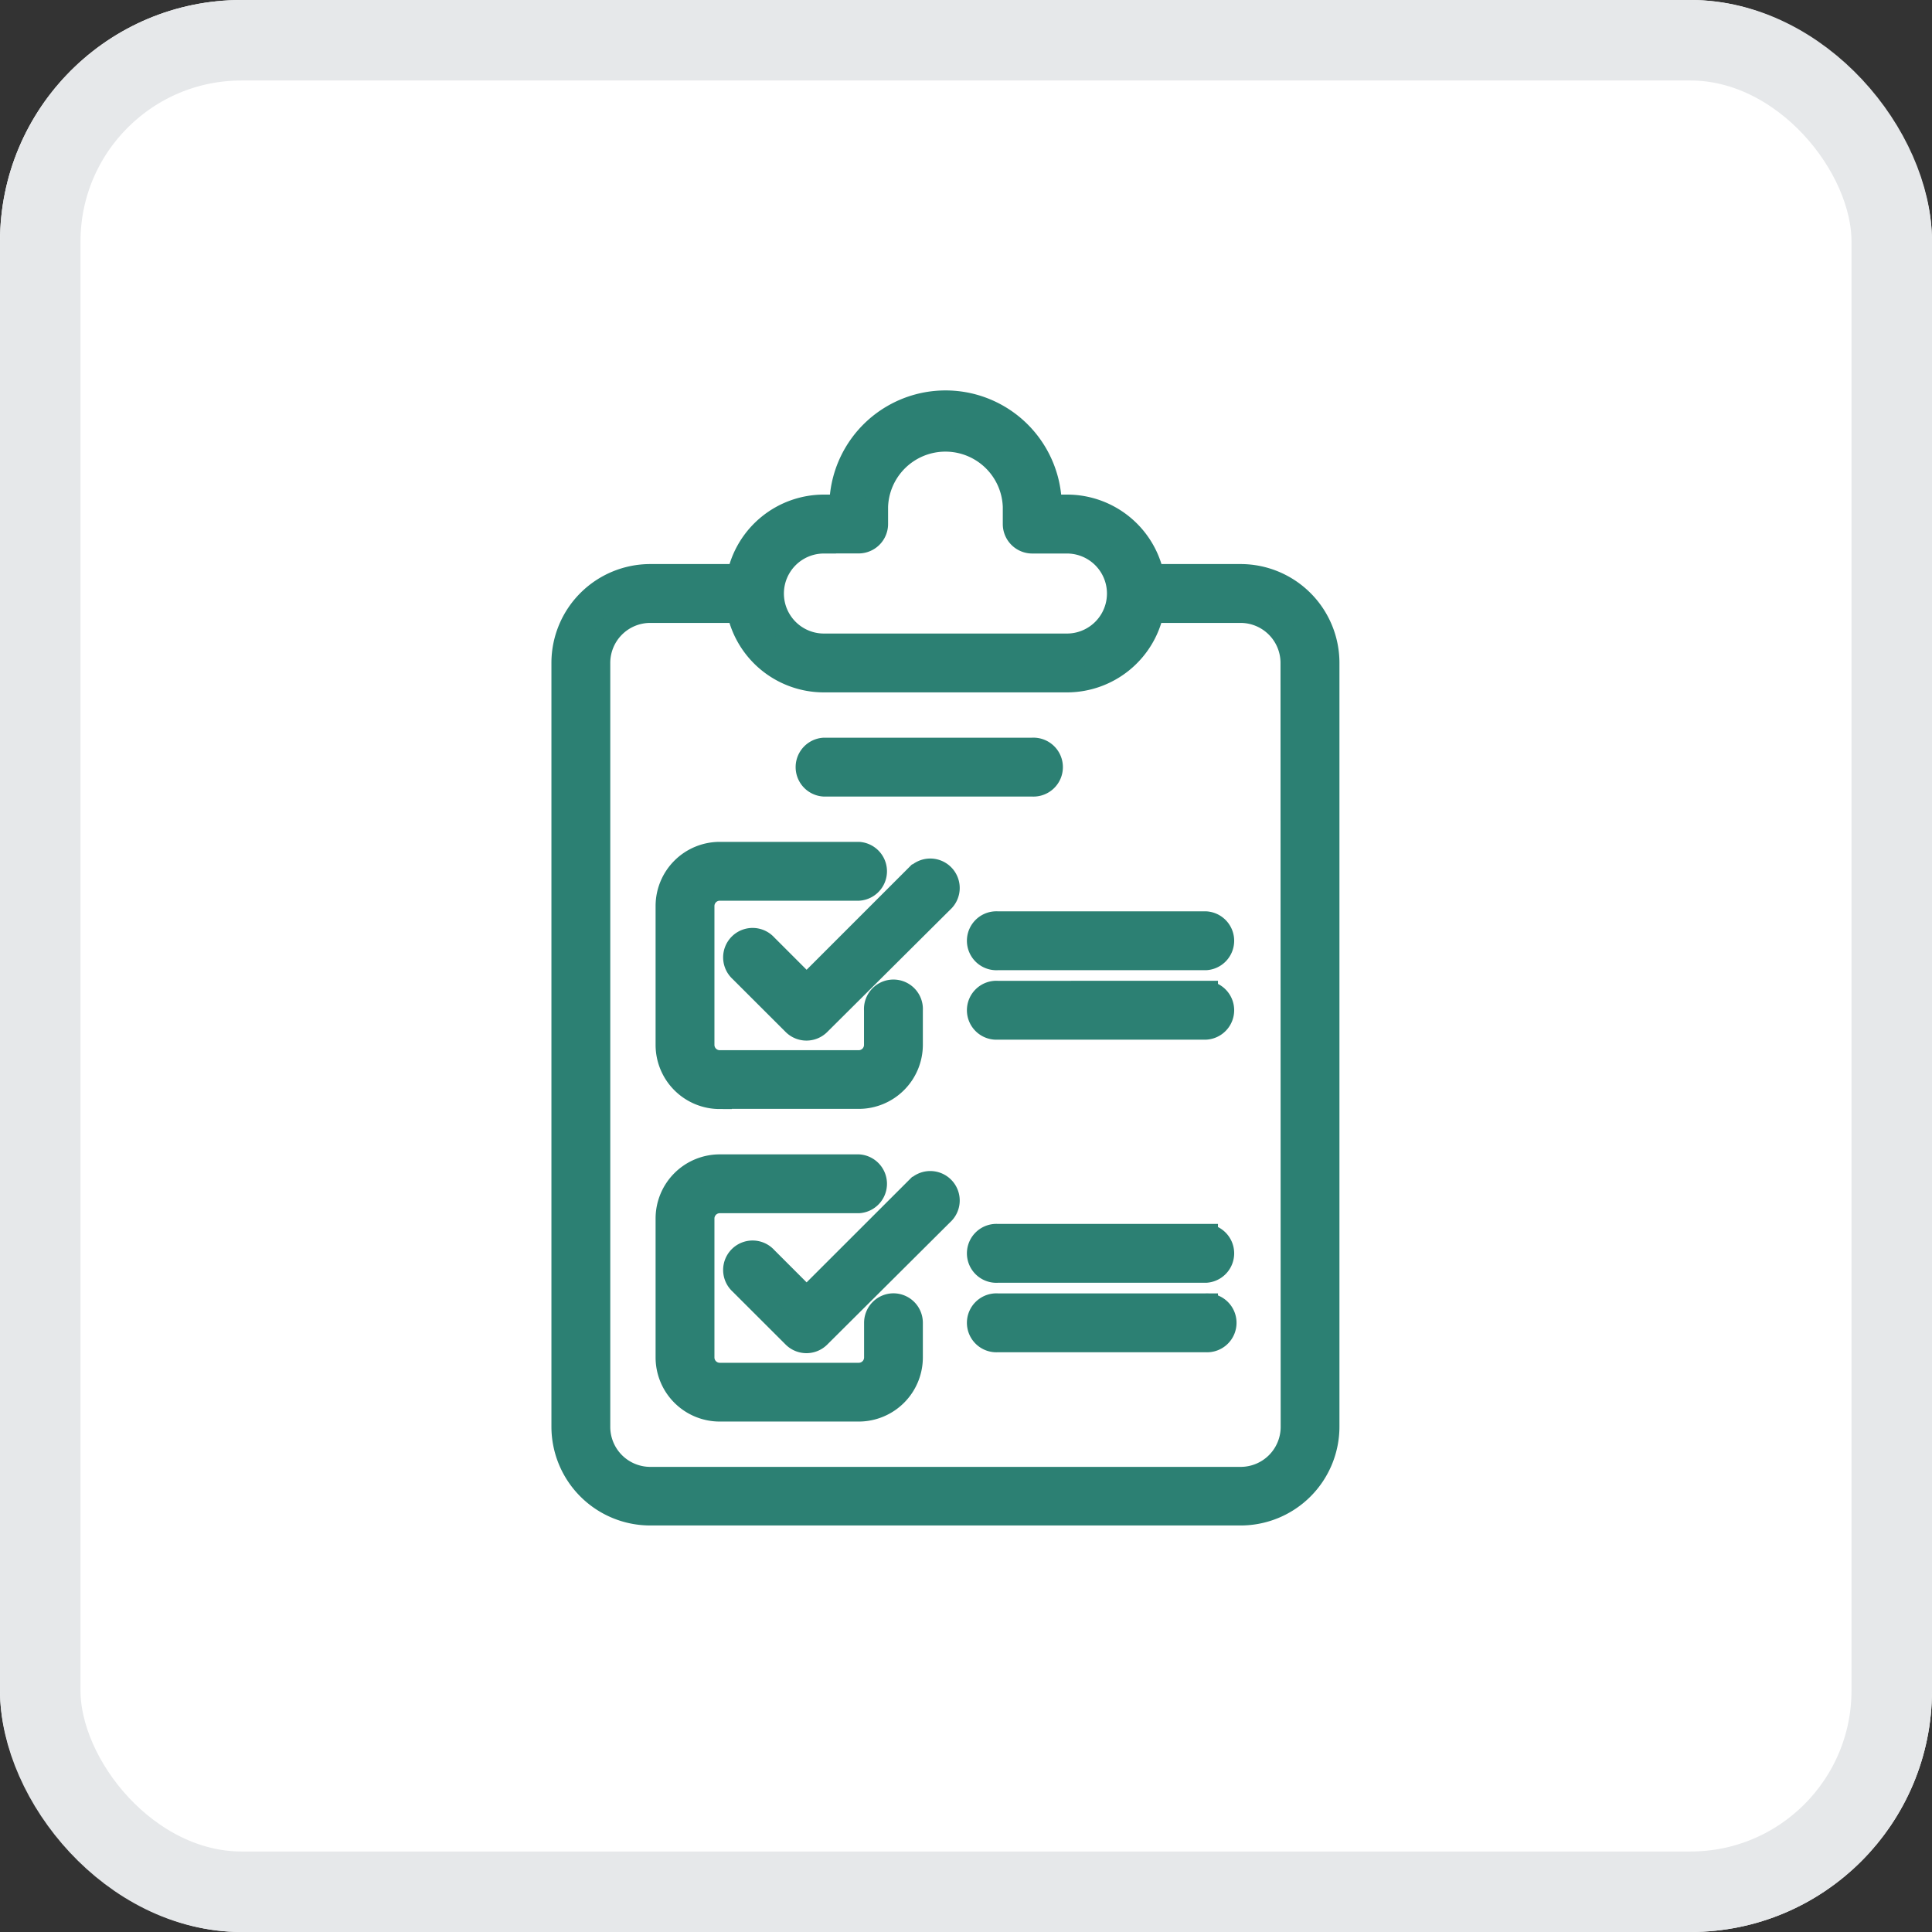 <svg xmlns="http://www.w3.org/2000/svg" width="24" height="24" viewBox="0 0 24 24">
  <rect x="0" y="0" width="24" height="24" fill="#333333" stroke="none"/>
  <g id="follow" transform="translate(-263 -385)">
    <g id="Rectangle_86" data-name="Rectangle 86" transform="translate(263 385)" fill="#fff" stroke="#e6e8ea" stroke-width="1">
      <rect width="24" height="24" rx="3" stroke="none"/>
      <rect x="0.5" y="0.5" width="23" height="23" rx="2.5" fill="none"/>
    </g>
    <path id="ee47538cf3b5865ca347bca87575e6bd" d="M13.412,2.157h-1.1a1.078,1.078,0,0,0-1.056-.863h-.216a1.294,1.294,0,1,0-2.588,0H8.235a1.078,1.078,0,0,0-1.056.863h-1.1A1.078,1.078,0,0,0,5,3.235v9.49A1.078,1.078,0,0,0,6.078,13.8h7.333a1.078,1.078,0,0,0,1.078-1.078V3.235A1.078,1.078,0,0,0,13.412,2.157ZM8.235,1.725h.431a.216.216,0,0,0,.216-.216V1.294a.863.863,0,0,1,1.725,0V1.51a.216.216,0,0,0,.216.216h.431a.647.647,0,0,1,0,1.294H8.235a.647.647,0,1,1,0-1.294Zm5.824,11a.647.647,0,0,1-.647.647H6.078a.647.647,0,0,1-.647-.647V3.235a.647.647,0,0,1,.647-.647h1.1a1.078,1.078,0,0,0,1.056.863h3.02a1.078,1.078,0,0,0,1.056-.863h1.1a.647.647,0,0,1,.647.647Zm-7.118-4.1H8.667a.647.647,0,0,0,.647-.647V7.549a.216.216,0,1,0-.431,0V7.98a.216.216,0,0,1-.216.216H6.941a.216.216,0,0,1-.216-.216V6.255a.216.216,0,0,1,.216-.216H8.667a.216.216,0,0,0,0-.431H6.941a.647.647,0,0,0-.647.647V7.98A.647.647,0,0,0,6.941,8.627ZM9.392,5.887,8.02,7.259l-.51-.51a.216.216,0,1,0-.305.305l.663.662a.216.216,0,0,0,.3,0L9.7,6.192a.216.216,0,1,0-.305-.305ZM9.1,11.216a.216.216,0,0,0-.216.216v.431a.216.216,0,0,1-.216.216H6.941a.216.216,0,0,1-.216-.216V10.137a.216.216,0,0,1,.216-.216H8.667a.216.216,0,0,0,0-.431H6.941a.647.647,0,0,0-.647.647v1.725a.647.647,0,0,0,.647.647H8.667a.647.647,0,0,0,.647-.647v-.431A.216.216,0,0,0,9.1,11.216Zm.294-1.447L8.02,11.142l-.51-.51a.216.216,0,1,0-.305.305l.663.662a.216.216,0,0,0,.3,0L9.7,10.074a.216.216,0,1,0-.305-.305ZM8.235,4.745h2.588a.216.216,0,1,0,0-.431H8.235a.216.216,0,0,0,0,.431ZM12.98,6.471H10.392a.216.216,0,1,0,0,.431H12.98a.216.216,0,0,0,0-.431Zm0,.863H10.392a.216.216,0,1,0,0,.431H12.98a.216.216,0,0,0,0-.431Zm0,3.02H10.392a.216.216,0,1,0,0,.431H12.98a.216.216,0,0,0,0-.431Zm0,.863H10.392a.216.216,0,1,0,0,.431H12.98a.216.216,0,1,0,0-.431Z" transform="translate(265 390)" fill="#2c8073" stroke="#2c8073" stroke-width="0.3"/>
  </g>
</svg>
